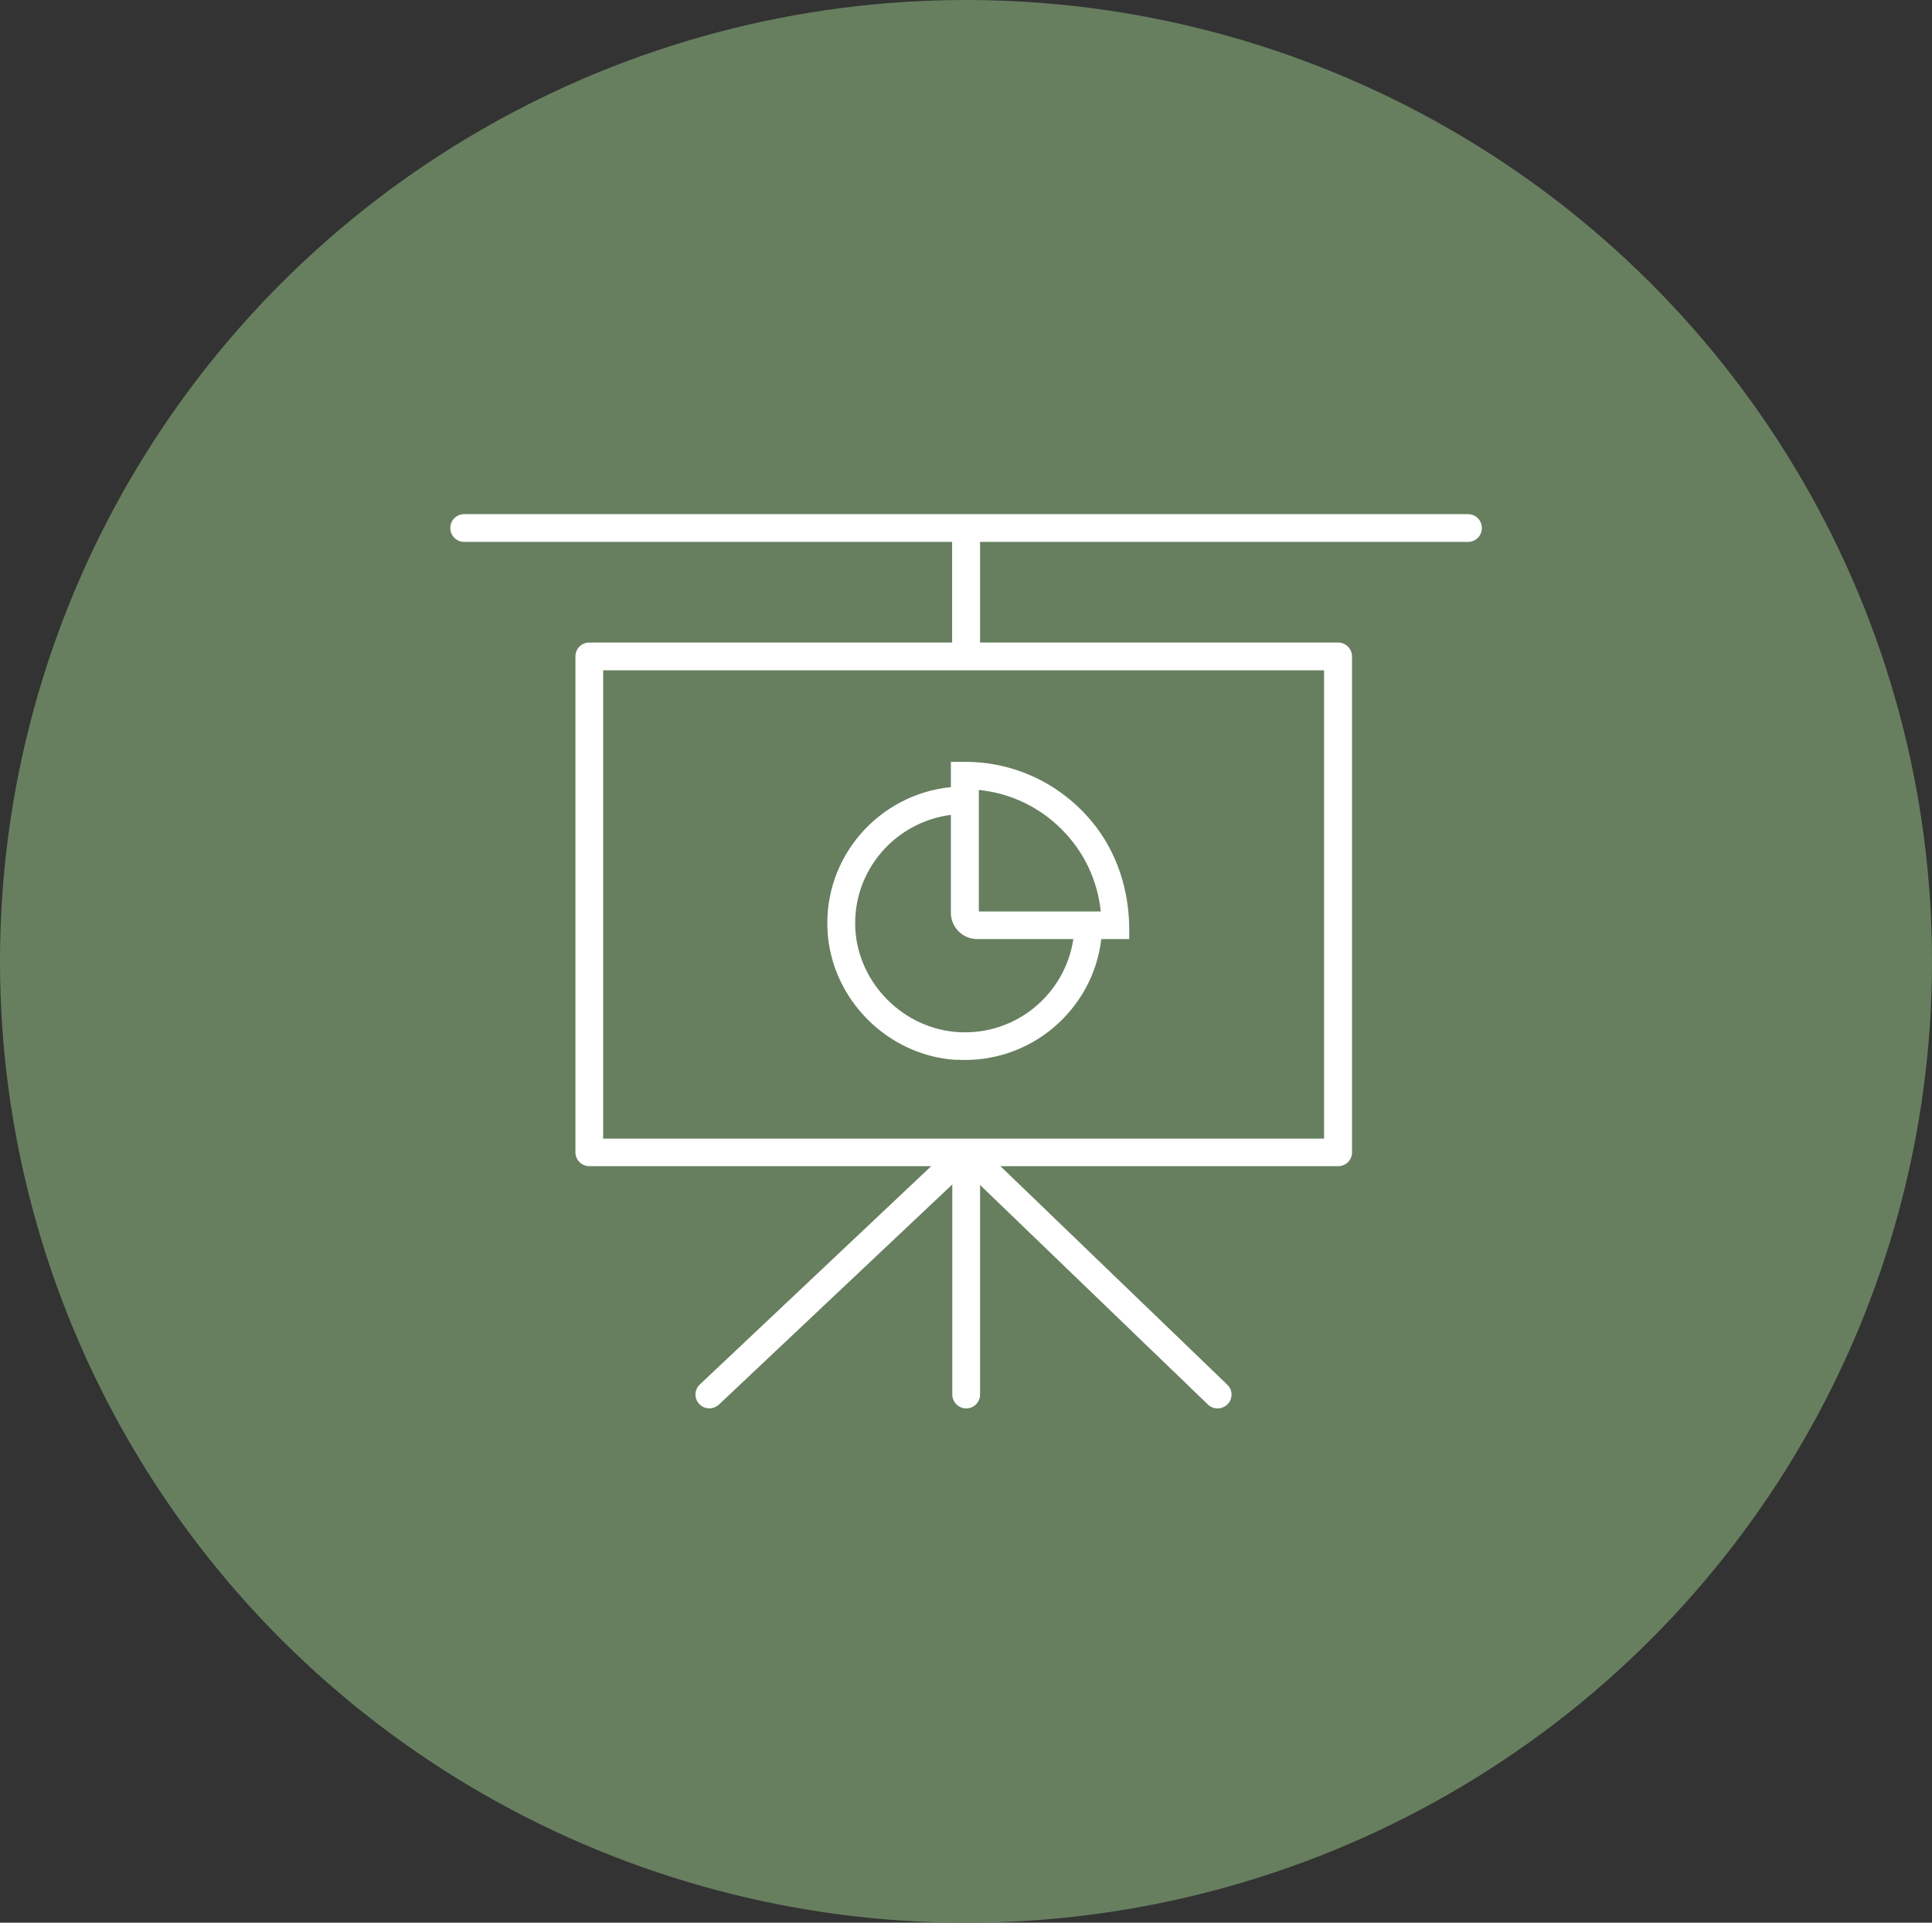 <?xml version="1.0" encoding="UTF-8"?>
<svg xmlns="http://www.w3.org/2000/svg" id="Capa_1" data-name="Capa 1" viewBox="0 0 109.96 109.46">
  <rect x="0" y="0" width="109.96" height="109.46" fill="#333333" stroke="none"/>
  <defs>
    <style>
      .cls-1 {
        fill: #fff;
      }

      .cls-2 {
        fill: #677f5f;
      }
    </style>
  </defs>
  <ellipse class="cls-2" cx="54.98" cy="54.73" rx="54.98" ry="54.73"></ellipse>
  <g>
    <path class="cls-1" d="M54.42,60.33c4.22.26,7.79-2.84,8.26-6.87h1.59v-.55c0-2.22-.7-4.42-2.12-6.13-1.82-2.19-4.43-3.41-7.24-3.41h-.79v1.44c-4.1.41-7.27,3.98-7.02,8.21.23,3.88,3.43,7.08,7.32,7.32ZM55.7,44.97c1.78.18,3.43.95,4.71,2.23,1.28,1.27,2.06,2.92,2.24,4.69h-6.94v-6.91ZM54.12,46.39v5.58c0,.82.67,1.49,1.5,1.49h5.47c-.46,3.11-3.24,5.49-6.53,5.3-3.13-.18-5.71-2.77-5.88-5.88-.17-3.31,2.27-6.09,5.45-6.49Z"></path>
    <path class="cls-1" d="M26.42,30.85h27.77v5.73h-20.65c-.44,0-.79.35-.79.79v28.23c0,.43.35.79.79.79h19.46l-13.17,12.43c-.32.3-.33.8-.03,1.11.3.32.8.33,1.12.03l13.28-12.53v11.96c0,.43.35.79.79.79s.79-.35.79-.79v-11.93l12.97,12.5c.15.15.35.22.55.22s.41-.08.57-.24c.3-.31.3-.81-.02-1.11l-12.91-12.44h19.22c.44,0,.79-.35.79-.79v-28.23c0-.43-.35-.79-.79-.79h-20.38v-5.73h27.77c.44,0,.79-.35.79-.79s-.35-.79-.79-.79H26.42c-.44,0-.79.35-.79.79s.35.79.79.79ZM75.36,38.16v26.66h-41.03v-26.66h41.03Z"></path>
  </g>
</svg>

